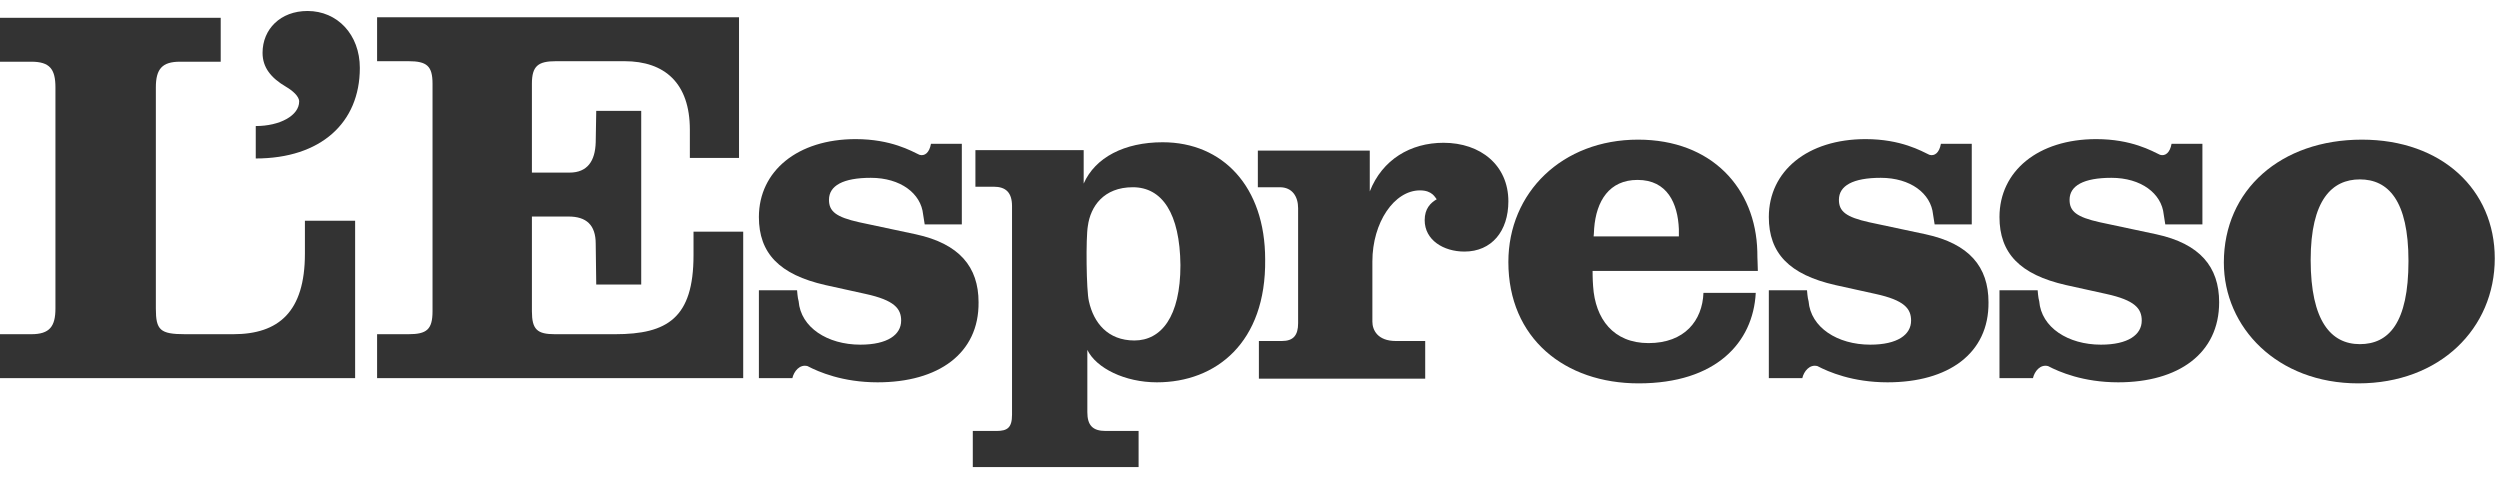 <?xml version="1.0" encoding="utf-8"?>
<!-- Generator: Adobe Illustrator 19.1.0, SVG Export Plug-In . SVG Version: 6.00 Build 0)  -->
<svg version="1.1" id="Livello_1" xmlns="http://www.w3.org/2000/svg" xmlns:xlink="http://www.w3.org/1999/xlink" x="0px" y="0px"
	 viewBox="-260 454 478 94" style="enable-background:new -260 454 478 94;" xml:space="preserve">
<style type="text/css">
	.st0{fill:#333;}
</style>
<g>
	<path class="st0" d="M-211.1,484.3v-6.2c4.6,0,8.3-2,8.3-4.7c0-1-1.3-2.1-2.5-2.8c-2.9-1.7-4.5-3.7-4.5-6.5c0-4.5,3.4-8,8.6-8
		c5.7,0,10,4.5,10,10.9C-191.2,477.5-198.7,484.3-211.1,484.3"/>
	<path class="st0" d="M-260,526.3v-8.4h6c3.5,0,4.6-1.5,4.6-4.9v-42.3c0-3.5-1.1-4.9-4.6-4.9h-6v-8.4h42.2v8.4h-7.8
		c-3.4,0-4.6,1.4-4.6,4.9v42.3c0,4.1,0.8,4.9,5.6,4.9h9.2c8.7,0,13.7-4.3,13.7-15.4v-6.3h9.6v30.1H-260z"/>
	<path class="st0" d="M-187.9,526.3v-8.4h6c3.5,0,4.6-0.9,4.6-4.4V470c0-3.4-1.1-4.3-4.6-4.3h-6v-8.4h69.2v26.9h-9.4v-5.4
		c0-8.9-4.8-13.1-12.5-13.1h-13.1c-3.4,0-4.6,0.9-4.6,4.3v17h7.2c3.4,0,4.9-2.2,5-5.8l0.1-6h8.6v33.2h-8.6l-0.1-7.8
		c0-3.6-1.8-5.2-5.2-5.2h-7v18.1c0,3.5,1,4.4,4.4,4.4h11.5c10,0,15-3.1,15-15.1v-4.5h9.5v28H-187.9z"/>
	<path class="st0" d="M-92.2,527.1c-6.7,0-11.3-2-13.4-3.1c-1.5-0.4-2.6,1-2.9,2.3h-6.4v-16.8h7.3c0,0,0.1,1.5,0.3,2.1
		c0.4,5,5.5,8.3,11.8,8.3c5.2,0,7.8-1.9,7.8-4.6c0-2.3-1.3-3.9-6.8-5.1l-7.7-1.7c-8.8-2-12.7-6.1-12.7-13c0-8.8,7.4-14.9,18.5-14.9
		c6.8,0,10.7,2.3,12.2,3c1,0.3,1.9-0.4,2.2-2.1h5.9v15.4h-7.1c0,0-0.2-1.3-0.3-1.9c-0.4-4-4.3-7-10-7c-5.3,0-8,1.5-8,4.2
		c0,2.2,1.3,3.3,5.8,4.3l10.8,2.3c8.3,1.8,12,6.2,12,13C-72.8,521.6-80.6,527.1-92.2,527.1"/>
	<path class="st0" d="M-43.4,489.8c-5.6,0-8.1,3.7-8.6,7.4c-0.4,2.2-0.3,12.4,0.2,14.4c0.9,4.1,3.6,7.5,8.7,7.5
		c5.1,0,8.8-4.5,8.8-14.4C-34.4,494.8-37.8,489.8-43.4,489.8 M-38.8,527.1c-6.1,0-11.6-2.7-13.3-6.2v11.9c0,2.5,1,3.6,3.5,3.6h6.3
		v6.9h-31.7v-6.9h4.5c2.1,0,3-0.6,3-3.1v-39.9c0-2.6-1.2-3.7-3.5-3.7h-3.5v-7h20.7v6.4c2.2-5,7.8-7.9,15.1-7.9
		c11.5,0,19.6,8.5,19.6,22.4C-17.9,519.5-27.5,527.1-38.8,527.1"/>
	<path class="st0" d="M20,502.1c-4,0-7.6-2.2-7.6-6c0-2.2,1.1-3.3,2.3-4c-0.3-0.3-0.8-1.7-3.2-1.7c-4.9,0-9.1,6.1-9.1,13.6v11.5
		c0,1.6,1,3.7,4.5,3.7h5.6v7.2h-31.8v-7.2h4.4c2.2,0,3.1-1.1,3.1-3.4v-22c0-2.2-1.1-4-3.5-4h-4.2v-7H1.9v7.8
		c2.4-6.1,7.8-9.3,14.1-9.3c7.1,0,12.4,4.3,12.4,11.2C28.4,498.2,25.2,502.1,20,502.1"/>
	<path class="st0" d="M61,497.8c-0.2-4.9-2.2-9.4-7.9-9.4c-5.4,0-7.9,4-8.3,9.3c0,0.5-0.1,1.5-0.1,1.5H61V497.8z M44.5,505.7
		c0,0,0,1.8,0.1,3c0.4,6.3,3.9,10.9,10.6,10.9c6.9,0,10.3-4.3,10.5-9.6h10c-0.5,9.5-7.6,17.3-22.4,17.3c-14.1,0-24.9-8.6-24.9-23.2
		c0-13.3,10.3-23.4,24.8-23.4c14.1,0,22.5,9.3,22.8,21.4c0,1.6,0.1,2.5,0.1,3.7H44.5z"/>
	<path class="st0" d="M100.9,527.1c-6.7,0-11.3-2-13.4-3.1c-1.5-0.4-2.6,1-2.9,2.3h-6.4v-16.8h7.3c0,0,0.1,1.5,0.3,2.1
		c0.4,5,5.5,8.3,11.8,8.3c5.2,0,7.8-1.9,7.8-4.6c0-2.3-1.3-3.9-6.8-5.1l-7.7-1.7c-8.8-2-12.7-6.1-12.7-13c0-8.8,7.4-14.9,18.5-14.9
		c6.8,0,10.7,2.3,12.2,3c1,0.3,1.9-0.4,2.2-2.1h5.9v15.4h-7.1c0,0-0.2-1.3-0.3-1.9c-0.4-4-4.3-7-10-7c-5.3,0-8,1.5-8,4.2
		c0,2.2,1.3,3.3,5.8,4.3l10.8,2.3c8.3,1.8,12,6.2,12,13C120.3,521.6,112.5,527.1,100.9,527.1"/>
	<path class="st0" d="M145,527.1c-6.7,0-11.3-2-13.4-3.1c-1.5-0.4-2.6,1-2.9,2.3h-6.4v-16.8h7.3c0,0,0.1,1.5,0.3,2.1
		c0.4,5,5.5,8.3,11.8,8.3c5.2,0,7.8-1.9,7.8-4.6c0-2.3-1.3-3.9-6.8-5.1l-7.7-1.7c-8.8-2-12.7-6.1-12.7-13c0-8.8,7.4-14.9,18.5-14.9
		c6.8,0,10.7,2.3,12.2,3c1,0.3,1.9-0.4,2.2-2.1h5.9v15.4h-7.1c0,0-0.2-1.3-0.3-1.9c-0.4-4-4.3-7-10-7c-5.3,0-8,1.5-8,4.2
		c0,2.2,1.3,3.3,5.8,4.3l10.8,2.3c8.3,1.8,12,6.2,12,13C164.3,521.6,156.5,527.1,145,527.1"/>
	<path class="st0" d="M191.2,488.3c-5.3,0-9.4,3.9-9.4,15.4c0,11.7,3.9,16.1,9.4,16.1c5.5,0,9.3-4,9.3-15.9
		C200.5,492.3,196.6,488.3,191.2,488.3 M190.9,527.3c-15.5,0-25.7-10.7-25.7-23.1c0-13.9,10.9-23.5,26.4-23.5
		c15.3,0,25.4,9.6,25.4,22.7C217,516.8,206.5,527.3,190.9,527.3"/>
</g>
</svg>
